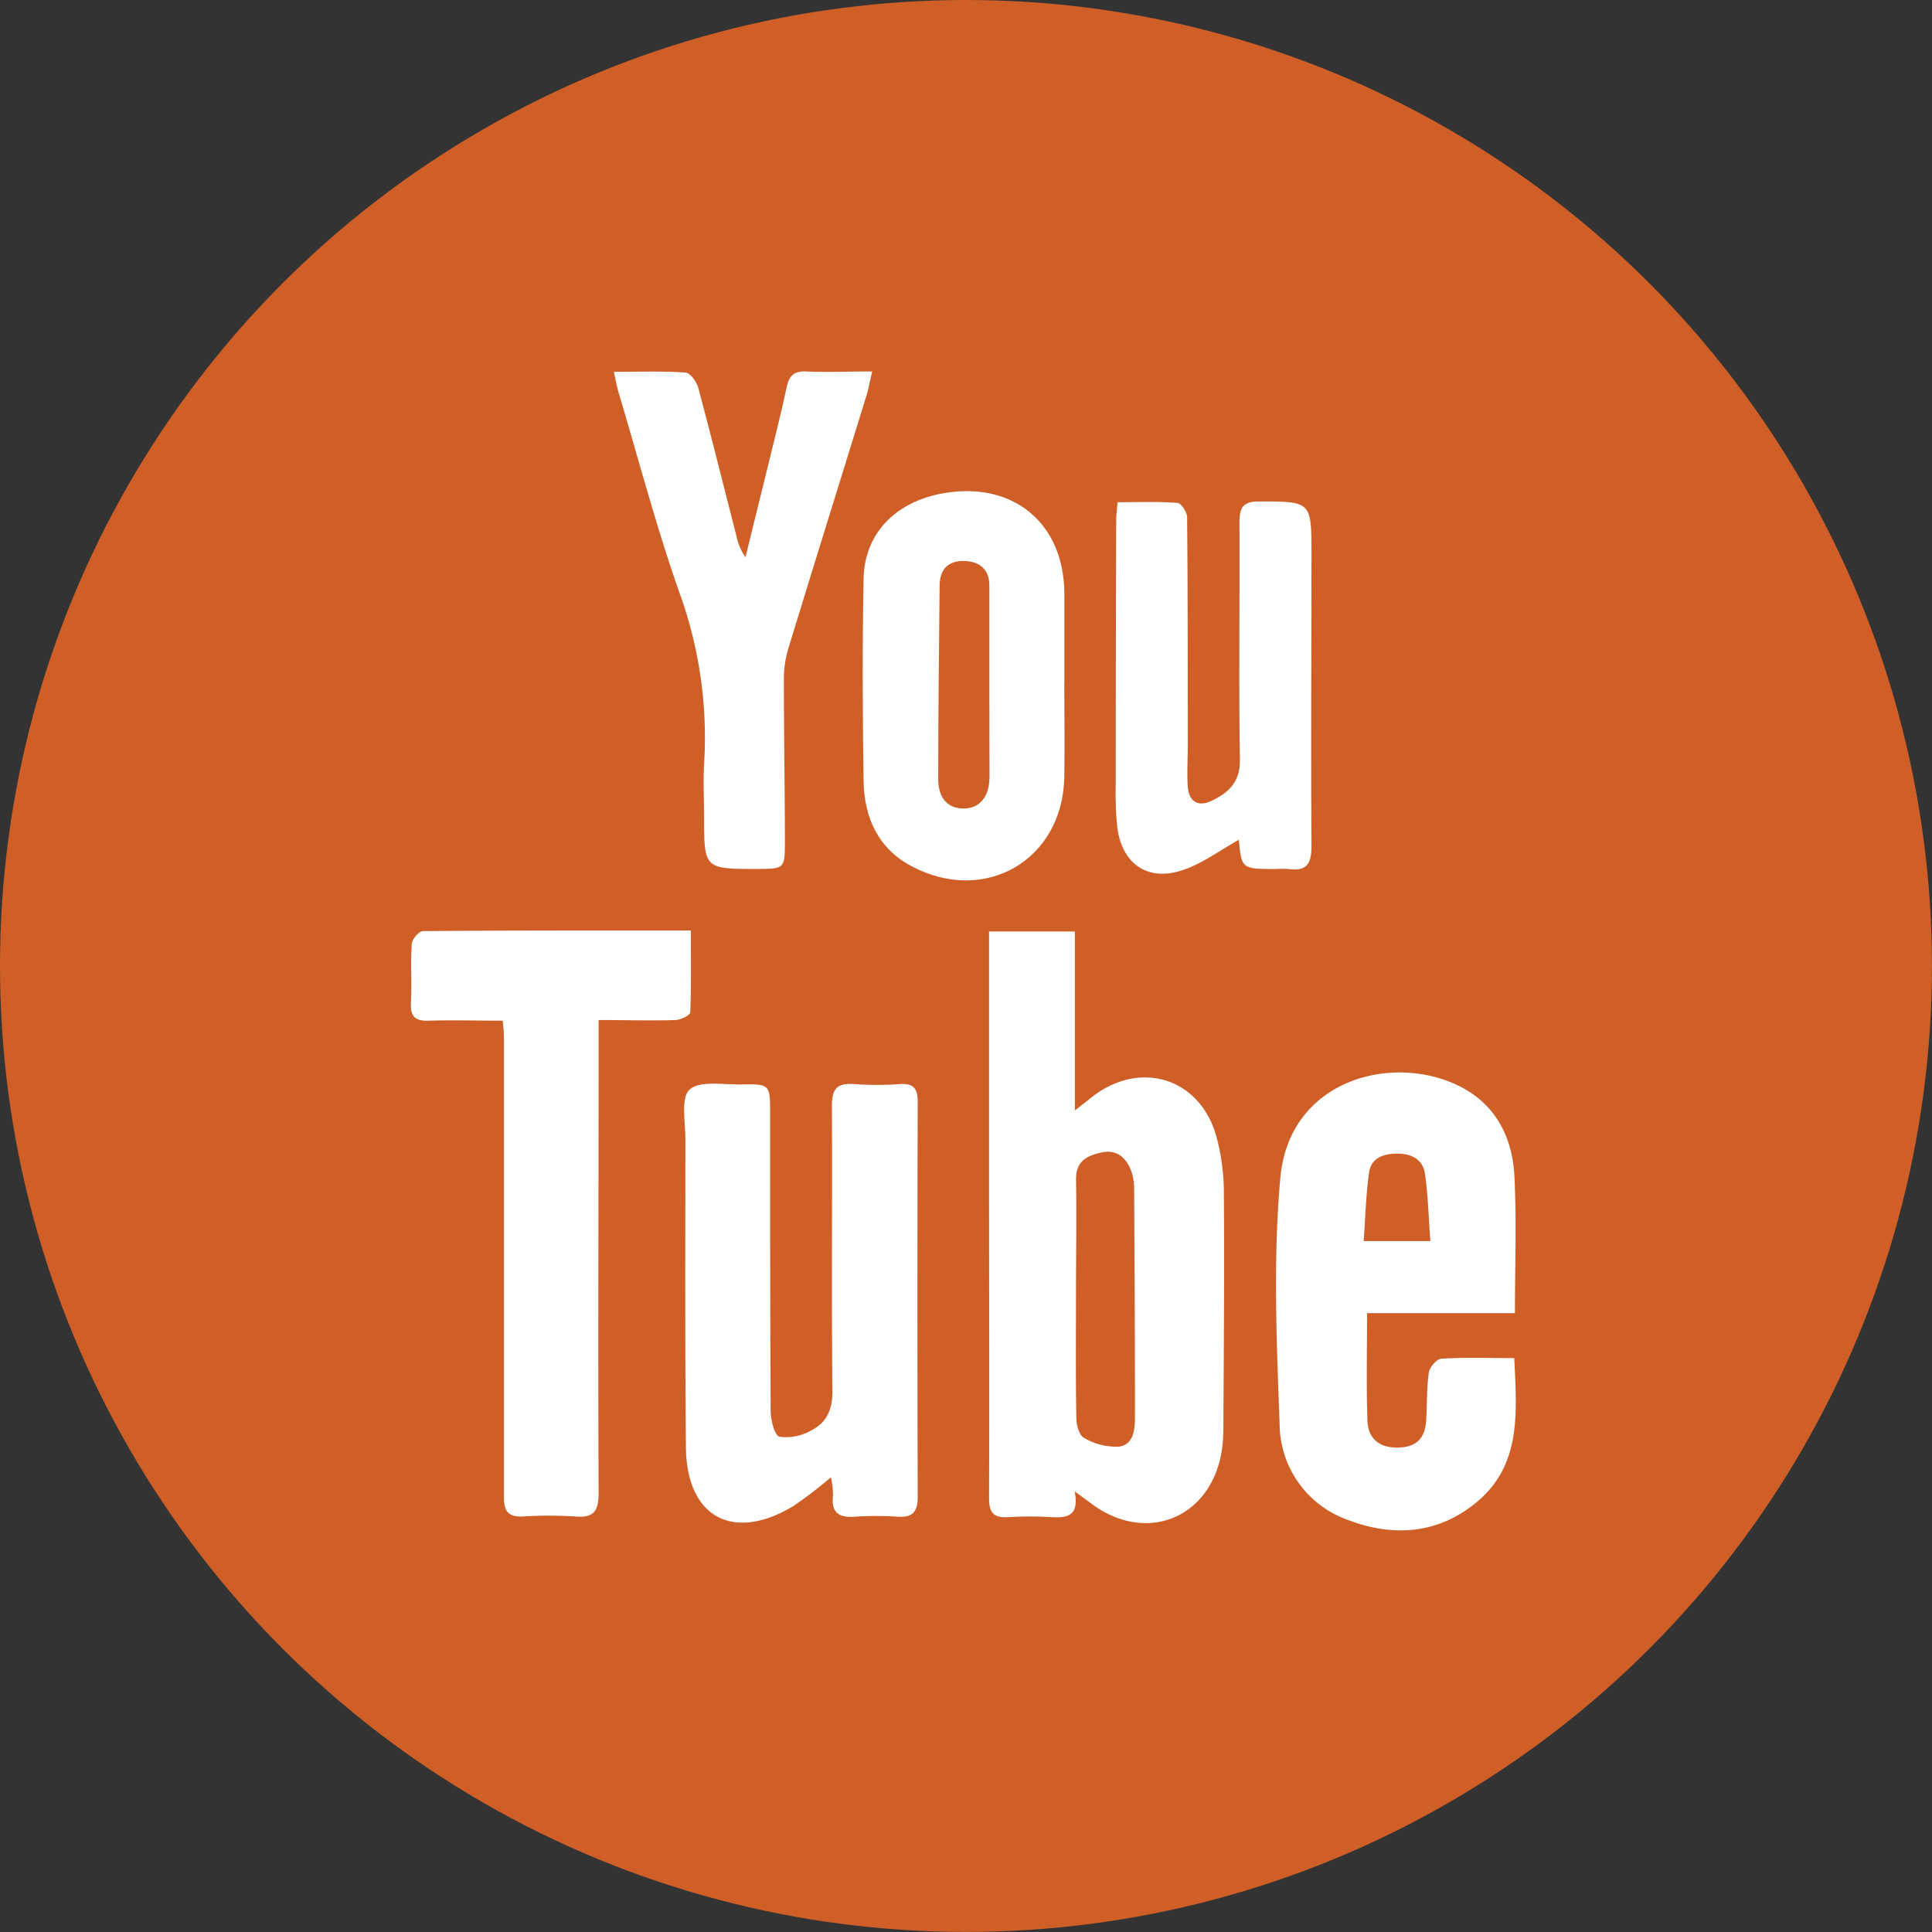 <svg id="Layer_1" data-name="Layer 1" xmlns="http://www.w3.org/2000/svg" viewBox="0 0 262.71 262.71"><rect x="0" y="0" width="262.71" height="262.71" fill="#333333" stroke="none"/><defs><style>.cls-1{fill:#d05f27;}.cls-2{fill:#fff;fill-rule:evenodd;}</style></defs><title>youtube</title><circle class="cls-1" cx="131.35" cy="131.35" r="131.35"/><path class="cls-2" d="M146.13,202.79c.65,3.31-.94,3.63-3.08,3.51a50.38,50.38,0,0,0-6,0c-1.93.11-2.56-.6-2.56-2.56.06-14.84,0-29.67,0-44.51q0-14.67,0-29.33v-3.24h11.67V151c1.11-.86,1.82-1.43,2.54-2,6.57-4.92,14.56-2.3,16.72,5.6a29.56,29.56,0,0,1,1,7.5c.07,10.64,0,21.29-.07,31.94a20.48,20.48,0,0,1-.2,3.13c-1.44,9.38-10.5,12.94-18,7.1Zm.18-26.4h0c0,5.5-.05,11,.05,16.48,0,.93.41,2.34,1.06,2.66a8.59,8.59,0,0,0,4.77,1.18c2.08-.33,2.14-2.53,2.14-4.27,0-10.2-.05-20.4-.11-30.6a7.63,7.63,0,0,0-.38-2.57c-.66-1.83-2-3-4-2.57s-3.58,1.15-3.52,3.74C146.4,165.75,146.31,171.08,146.31,176.39Z"/><path class="cls-2" d="M206,178.56H185.89c0,5.07-.11,9.84.05,14.6.08,2.45,1.61,3.74,4.17,3.68s3.68-1.34,3.82-3.72c.13-2.17.06-4.37.36-6.51.11-.72,1.09-1.82,1.71-1.86,3.21-.19,6.43-.08,9.91-.08.3,7.13,1.06,14.24-4.86,19.37-5.17,4.47-11.39,5.08-17.72,2.65A13.9,13.9,0,0,1,174,193.61c-.41-11.14-.9-22.38.1-33.45,1.23-13.69,15.92-17.19,25-12.12,4.5,2.53,6.54,6.86,6.82,11.74C206.23,165.86,206,172,206,178.56Zm-11.5-9.8c-.25-3.26-.31-6.27-.75-9.22-.31-2-2-2.72-3.93-2.67s-3.42.71-3.67,2.64c-.41,3-.49,6.08-.72,9.25Z"/><path class="cls-2" d="M113,200.87a57.84,57.84,0,0,1-5.14,3.93c-8.18,4.93-14.5,1.52-14.59-8-.13-14-.08-27.93-.07-41.9,0-2.33-.65-5.64.57-6.74,1.41-1.26,4.57-.65,7-.7,3.95-.07,3.95,0,3.95,4,0,13.44,0,26.88.07,40.33,0,1.26.53,3.4,1.2,3.57a6.82,6.82,0,0,0,4.32-.85c2.07-1.05,2.9-2.8,2.88-5.34-.14-12.92,0-25.84-.07-38.76,0-2.27.61-3.17,3-3a43.88,43.88,0,0,0,6.28,0c1.89-.12,2.39.69,2.39,2.45q-.08,26.83,0,53.68c0,2.07-.72,2.83-2.75,2.7a41,41,0,0,0-5.76,0c-2.24.17-3.31-.58-3-2.94A15.28,15.28,0,0,0,113,200.87Z"/><path class="cls-2" d="M68.36,138.79c-3.53,0-6.76-.1-10,0-2,.09-2.59-.64-2.48-2.56.14-2.61-.07-5.24.11-7.85,0-.65,1-1.77,1.52-1.77,12-.1,24-.08,36.43-.08,0,3.86.07,7.49-.08,11.11,0,.4-1.24,1-1.91,1.06-3.39.11-6.77,0-10.55,0v3.3c0,20.34-.09,40.68,0,61,0,2.52-.68,3.43-3.22,3.21a53.65,53.65,0,0,0-7.06,0c-1.91.08-2.6-.61-2.59-2.57,0-14.14,0-28.29,0-42.43q0-10.08,0-20.17C68.54,140.46,68.44,139.78,68.36,138.79Z"/><path class="cls-2" d="M144.72,92.92c0,4.27.08,8.55,0,12.83-.26,11.14-10.66,17.28-20.63,12.11-4.65-2.4-6.59-6.66-6.66-11.68-.14-9.16-.18-18.33,0-27.49.11-6.21,4.42-10.54,11-11.65,9.39-1.56,16.21,4.11,16.3,13.57,0,2.7,0,5.41,0,8.12v4.19Zm-10.19,0h0c0-4.44,0-8.88,0-13.31,0-2.24-1.41-3.33-3.54-3.33s-3.2,1.2-3.22,3.29c-.08,8.79-.2,17.58-.19,26.37,0,2.67,1.36,4,3.46,4s3.49-1.53,3.51-4.25C134.55,101.46,134.53,97.19,134.53,92.92Z"/><path class="cls-2" d="M83.47,50.56c3.48,0,6.61-.12,9.71.1.65,0,1.54,1.24,1.76,2.05,1.81,6.74,3.49,13.51,5.22,20.26a7.66,7.66,0,0,0,1.21,2.8c1.1-4.49,2.22-9,3.31-13.46.79-3.22,1.6-6.43,2.29-9.67.32-1.52,1-2.2,2.63-2.13,2.86.13,5.73,0,9,0-.31,1.32-.48,2.3-.77,3.25-3.55,11.49-7.14,23-10.65,34.48a14.28,14.28,0,0,0-.59,4.11c0,7.33.13,14.66.14,22,0,3.79-.07,3.79-3.71,3.81-7.28,0-7.28,0-7.28-7.19,0-2.36-.13-4.72,0-7.07A57.69,57.69,0,0,0,92.4,80.62c-3.17-9-5.57-18.17-8.29-27.27C83.87,52.55,83.73,51.72,83.47,50.56Z"/><path class="cls-2" d="M168.45,114.2c-2.62,1.44-5,3.28-7.78,4.16-4.67,1.52-8.1-.94-8.74-5.83a46.32,46.32,0,0,1-.21-6q0-17.94.06-35.88c0-.67.1-1.35.19-2.36,2.78,0,5.47-.11,8.13.09.5,0,1.31,1.26,1.32,1.94.1,10.38.08,20.77.09,31.15,0,1.84-.12,3.68,0,5.5.16,2.06,1.43,2.8,3.27,1.91,2.29-1.11,3.87-2.54,3.82-5.58-.17-10.73,0-21.47-.06-32.21,0-2,.4-2.92,2.7-2.9,7.08,0,7.09,0,7.09,7.12,0,13.26-.08,26.52,0,39.79,0,2.43-.71,3.38-3.09,3.07a14,14,0,0,0-1.83,0C168.84,118.15,168.84,118.15,168.45,114.2Z"/></svg>